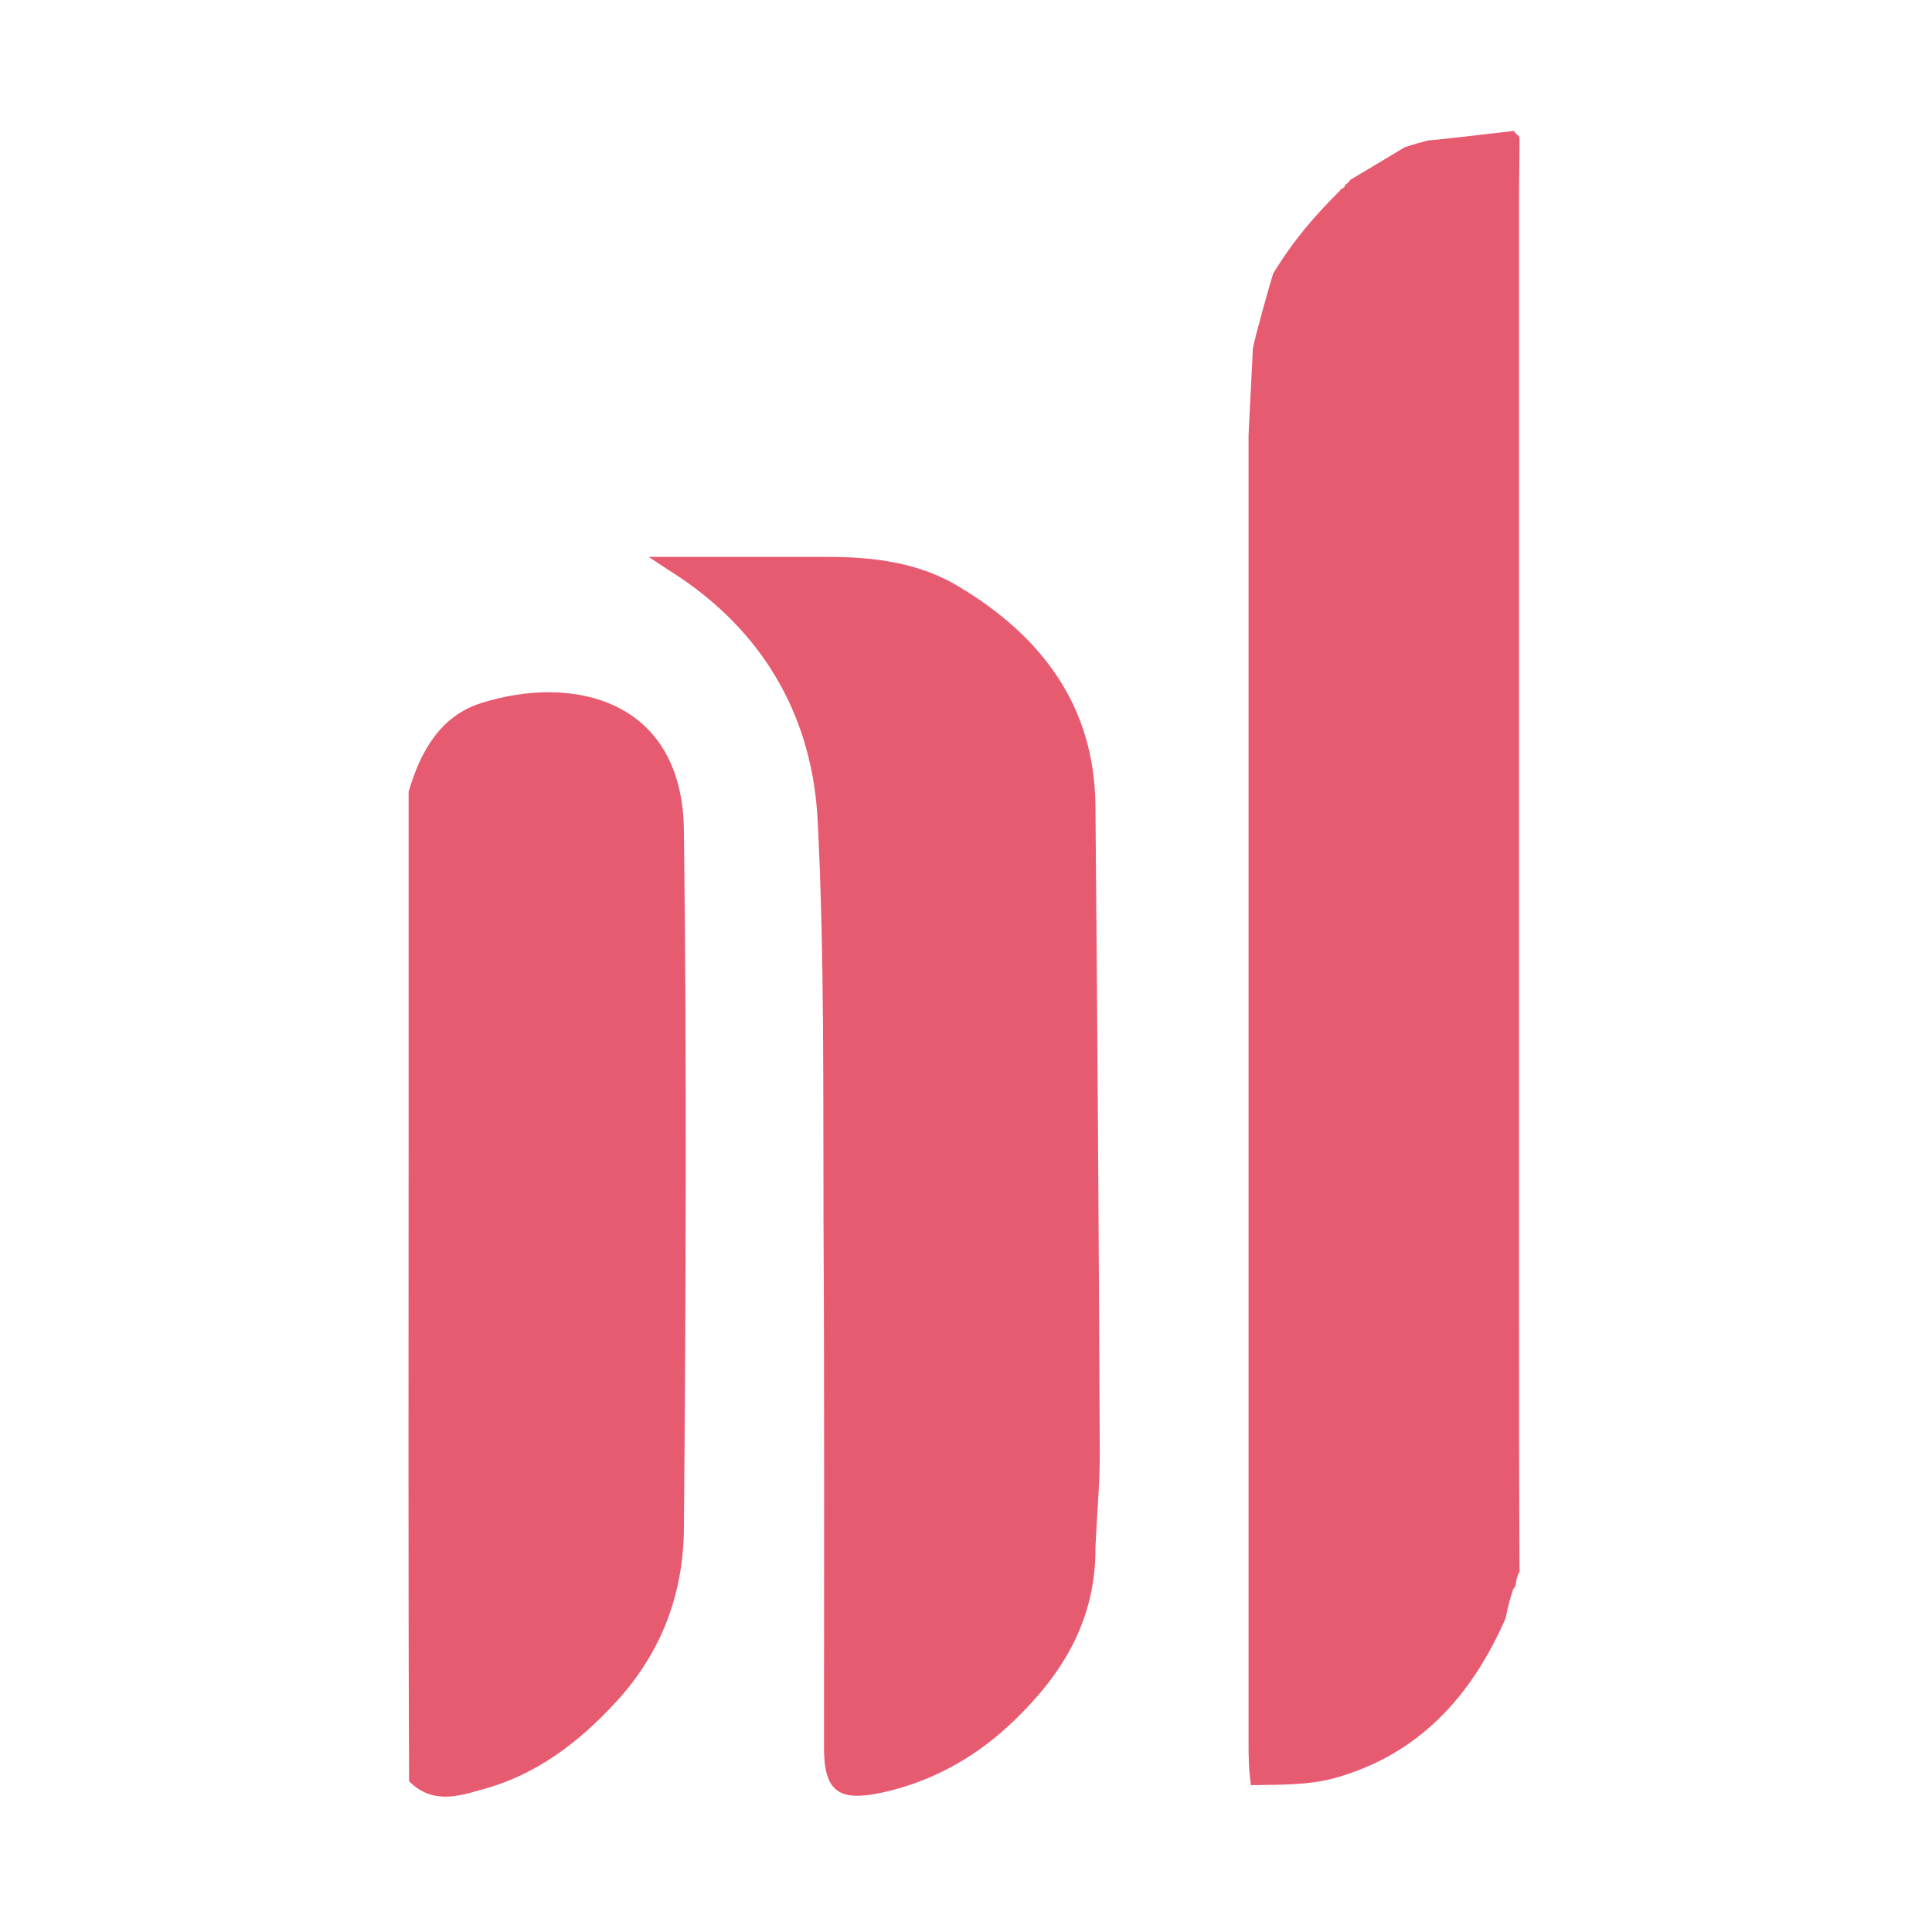<?xml version="1.0" encoding="utf-8"?>
<svg version="1.1" id="Layer_1" xmlns="http://www.w3.org/2000/svg" xmlns:xlink="http://www.w3.org/1999/xlink" x="0px" y="0px"
	 viewBox="0 0 400 400" style="enable-background:new 0 0 400 400;" xml:space="preserve">
<style type="text/css">
	.st0{fill:#E75B70;}
</style>
<g>
	<path class="st0" d="M259.4,72.1c0.6-3,3.2-12.2,4.2-15.5c4.6-7.4,8.6-11.9,13.8-17.1c0.1-0.3,0.2-0.3,0.4-0.4
		c0.5-0.3,0.7-0.5,0.7-0.9c0,0,0.1,0,0.3-0.1c0.4-0.4,0.6-0.6,0.8-0.9c3.5-2.1,7.1-4.2,11.2-6.7c2-0.7,3.4-1,4.8-1.4
		c0,0,0.4-0.1,1-0.1c6-0.6,11.5-1.3,16.9-1.9c0,0,0,0.1,0.1,0.3c0.4,0.4,0.7,0.6,0.9,0.8c0,0,0.1,0.4,0.1,0.6
		c0,4.2-0.1,8.2-0.1,12.2c0,76.6,0,153.2,0,229.8c0,17.8,0,35.6,0.1,53.9c0.1,0.5,0,0.9-0.3,1.3c-0.4,1-0.4,1.6-0.5,2.2
		c0,0-0.1,0.4-0.5,0.8c-0.8,2.3-1.2,4.2-1.6,6.1c-7.1,16.2-18.1,28.3-35.6,33.1c-5.3,1.4-11,1.3-17.1,1.4c-0.5-3.4-0.5-6.2-0.5-9
		c0-90.2,0-180.4,0-270.6"/>
	<path class="st0" d="M226.8,320.4c0.1,14.9-6.7,26-16.6,35.6c-7.7,7.5-16.7,12.7-27.4,15.1c-9.1,2-12.2-0.1-12.2-9.2
		c0-36.2,0.1-72.3-0.1-108.5c-0.1-27.8,0.2-55.6-1.2-83.3c-1-20.9-10.5-38.3-28.3-50.4c-2.3-1.5-4.6-3-6.7-4.4c12.4,0,24.8,0,37.1,0
		c9.6,0,19,1.2,27.2,6.2c17,10.2,28,24.6,28.2,45.3c0.4,44.8,0.7,89.6,0.9,134.3C227.7,307.3,227.1,313.6,226.8,320.4z"/>
	<path class="st0" d="M84.7,368.8c-0.2-44.4-0.1-88.5-0.1-132.6c0-24,0-47.9,0-72.3c2.5-8.5,6.6-15.6,14.9-18.3
		c18.8-6,41.8-1.1,42.1,26.4c0.6,48.1,0.4,96.3,0,144.4c-0.1,13.4-4.5,25.5-13.9,35.8c-7.9,8.6-16.7,15.3-27.9,18.3
		C94.9,371.9,89.5,373.6,84.7,368.8z"/>
</g>
</svg>

